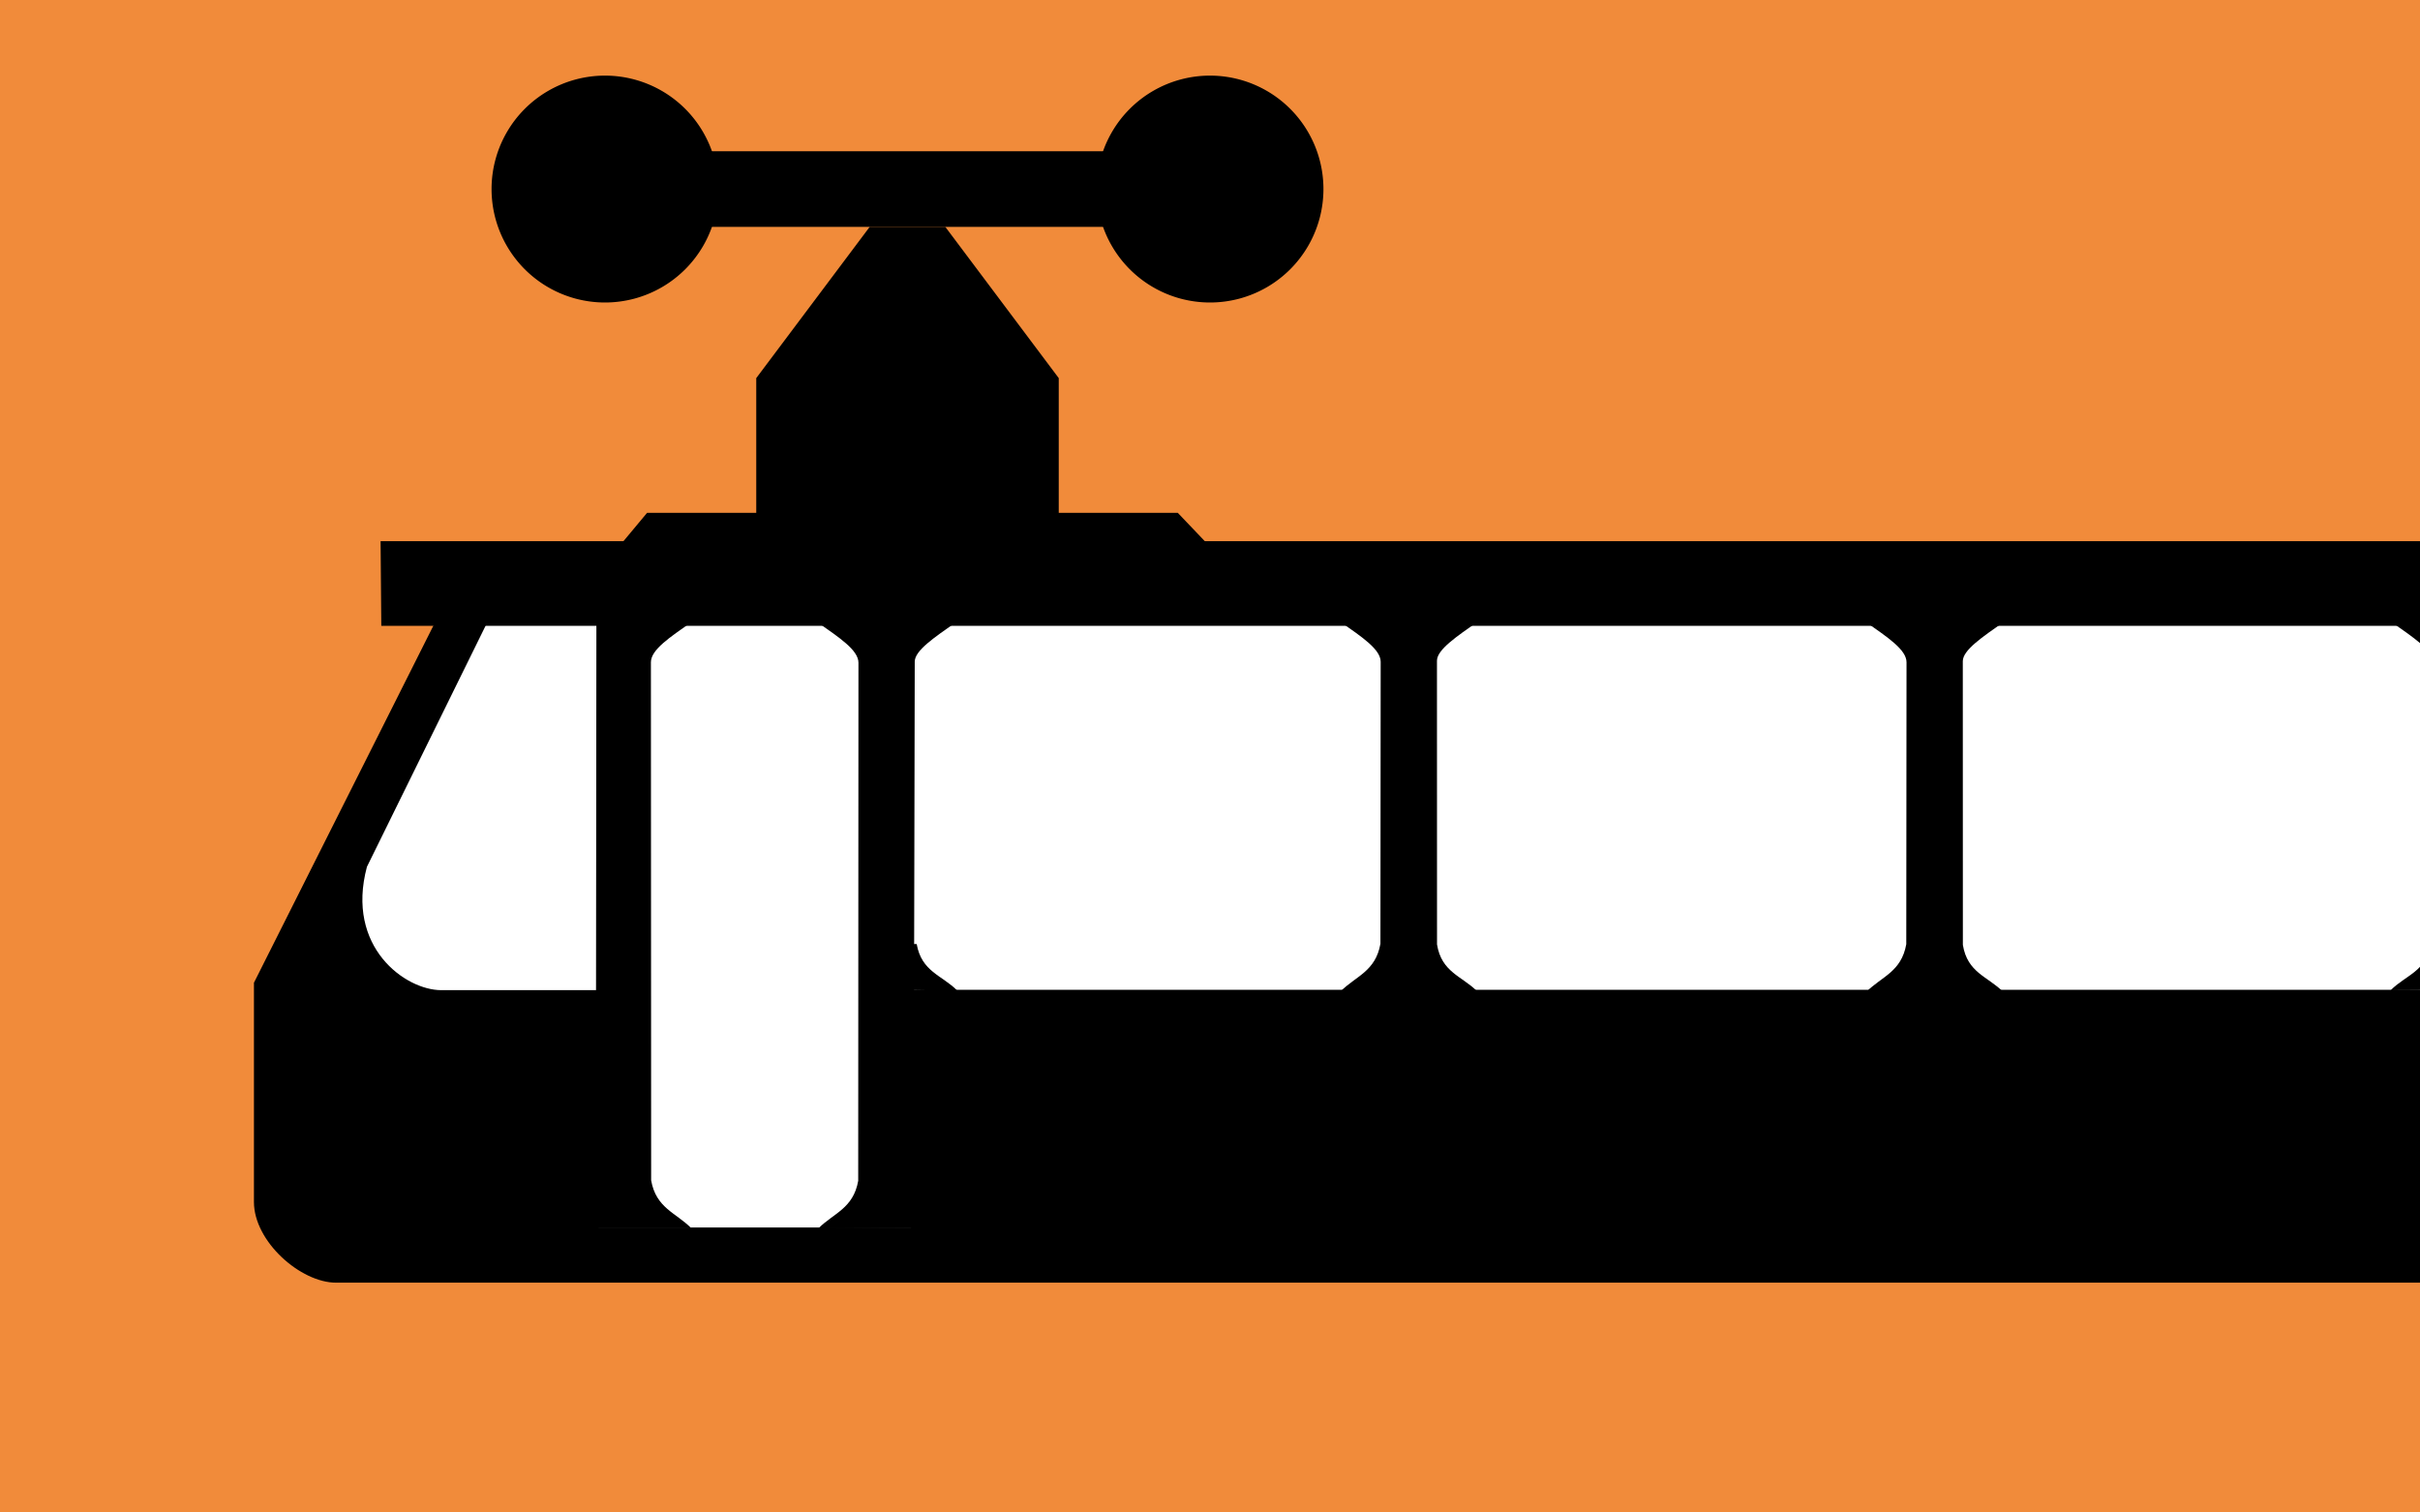 <?xml version="1.0" encoding="UTF-8" standalone="no"?>
<svg xmlns="http://www.w3.org/2000/svg" width="32" height="20">
  <rect id="background" style="fill:#f18b3a;fill-opacity:1;stroke:none" width="32" height="20" x="0" y="0" />
  <g
     transform="matrix(1.474,0,0,1.474,-1.17,-4.396)"
     id="monorail">
    <path
       d="m 27.128,8.112 1.707,3.32 -1.771,2.687 -21.626,0 -1.992,-2.814 1.739,-3.193 21.943,0 z"
       id="path4697"
       style="fill:#ffffff;fill-opacity:1;fill-rule:evenodd;stroke:none" />
    <g
       transform="matrix(0.036,0,0,0.036,2.956,3.354)"
       id="g4663">
      <path
         d="m 545.768,224.857 c -1.218,6.901 -6.268,7.751 -10.088,11.571 7.844,-0.015 20.602,-0.101 20.63,-0.826 l 0.413,-10.613 -10.955,-0.132 z"
         id="path30855"
         style="fill:#000000;fill-opacity:1;fill-rule:evenodd;stroke:none" />
      <path
         d="m 570.25,144.889 c -5.203,3.673 -10.003,6.78 -10.003,9.94 l 0.061,129.102 c 1.218,6.901 6.123,8.043 9.943,11.863 l -23.735,-0.182 -0.296,-141.052 c 0,-2.791 -4.943,-6.059 -10.043,-9.661 l 34.074,-0.011 z"
         id="path30841"
         style="fill:#000000;fill-opacity:1;fill-rule:evenodd;stroke:none" />
      <path
         d="m 34.777,124.527 669.26,0 0,21.112 -669.083,0 -0.178,-21.112 z"
         id="path30827"
         style="fill:#000000;fill-opacity:1;fill-rule:evenodd;stroke:none" />
      <path
         d="m 405.025,144.772 c 5.203,3.673 10.003,6.78 10.003,9.94 l -0.061,70.255 c -1.218,6.901 -6.123,8.043 -9.943,11.863 l 34.074,0 c -3.829,-3.829 -8.895,-4.736 -10.028,-11.693 l -0.016,-70.693 c 0,-2.791 4.943,-6.059 10.043,-9.661 l -34.074,-0.011 z"
         id="path30829"
         style="fill:#000000;fill-opacity:1;fill-rule:evenodd;stroke:none" />
      <path
         d="m 273.989,144.667 c 5.203,3.673 10.003,6.78 10.003,9.94 l -0.061,70.255 c -1.218,6.901 -6.123,8.043 -9.943,11.863 l 34.074,0 c -3.829,-3.829 -8.895,-4.736 -10.028,-11.693 l -0.016,-70.693 c 0,-2.791 4.943,-6.059 10.043,-9.661 l -34.074,-0.011 z"
         id="path30833"
         style="fill:#000000;fill-opacity:1;fill-rule:evenodd;stroke:none" />
      <path
         d="m 143.855,144.889 c 5.203,3.673 10.003,6.78 10.003,9.94 l -0.061,129.102 c -1.218,6.901 -6.123,8.043 -9.943,11.863 l 23.735,-0.182 0.296,-141.052 c 0,-2.791 4.943,-6.059 10.043,-9.661 l -34.074,-0.011 z"
         id="path30839"
         style="fill:#000000;fill-opacity:1;fill-rule:evenodd;stroke:none" />
      <path
         d="m 628.06,144.889 c 5.203,3.673 10.003,6.78 10.003,9.94 l -0.061,129.102 c -1.218,6.901 -6.123,8.043 -9.943,11.863 l 23.735,-0.182 -0.146,-150.643 -23.589,-0.081 z"
         id="path30845"
         style="fill:#000000;fill-opacity:1;fill-rule:evenodd;stroke:none" />
      <path
         d="m 112.141,144.77 c -5.203,3.673 -10.003,6.78 -10.003,9.94 l 0.061,129.102 c 1.218,6.901 6.123,8.043 9.943,11.863 l -23.735,-0.004 0.146,-150.821 23.589,-0.081 z"
         id="path30849"
         style="fill:#000000;fill-opacity:1;fill-rule:evenodd;stroke:none" />
      <path
         d="m 48.471,144.526 -45.253,90.042 0,54.628 c 0,9.866 11.635,20.142 20.517,20.115 l 692.749,0 c 8.706,0 20.517,-12.181 20.517,-20.115 l 0,-55.516 -45.934,-89.505 -13.152,0 30.925,60.942 c 5.276,19.889 -11.033,28.476 -19.31,31.383 l -38.941,-0.16 0.321,59.295 -103.794,0 0,-59.298 -380.165,0 0,59.216 -77.887,0 0,-59.137 -39.181,0 c -8.885,0 -23.886,-10.663 -18.508,-30.737 l 30.102,-61.154 -13.008,0 z"
         id="path30853"
         style="fill:#000000;fill-opacity:1;fill-rule:evenodd;stroke:none" />
      <path
         d="m 168.37,224.926 c 1.218,6.901 6.268,7.751 10.088,11.571 -7.844,-0.015 -20.602,-0.101 -20.63,-0.826 l -0.413,-10.613 10.955,-0.132 z"
         id="path30857"
         style="fill:#000000;fill-opacity:1;fill-rule:evenodd;stroke:none" />
      <path
         d="m 240.572,124.962 -7.144,-7.492 -132.243,0 -6.098,7.318 z"
         id="path31750"
         style="fill:#000000;fill-opacity:1;fill-rule:evenodd;stroke-width:1px;stroke-linecap:butt;stroke-linejoin:miter;stroke-opacity:1" />
    </g>
  </g>
  <g
     id="susrail-extension">
    <path
       d="m 10,7 0,-2 1.5,-2 1,0 1.5,2 0,2 z"
       id="path3399"
       style="fill:#000000;stroke:none" />
    <path
       d="m 8.5,2.5 7,0"
       id="path3401"
       style="fill:none;stroke:#000000;stroke-width:1px;stroke-linecap:butt;stroke-linejoin:miter;stroke-opacity:1" />
    <path
       d="m 0,6.5 a 1.5,1.5 0 1 1 -3,0 1.5,1.5 0 1 1 3,0 z"
       transform="translate(9.5,-4)"
       id="path3411"
       style="fill:#000000;fill-opacity:1;stroke:none" />
    <path
       d="m 0,6.5 a 1.5,1.5 0 1 1 -3,0 1.5,1.5 0 1 1 3,0 z"
       transform="translate(17.5,-4)"
       id="path3411-6"
       style="fill:#000000;fill-opacity:1;stroke:none" />
  </g>
</svg>
